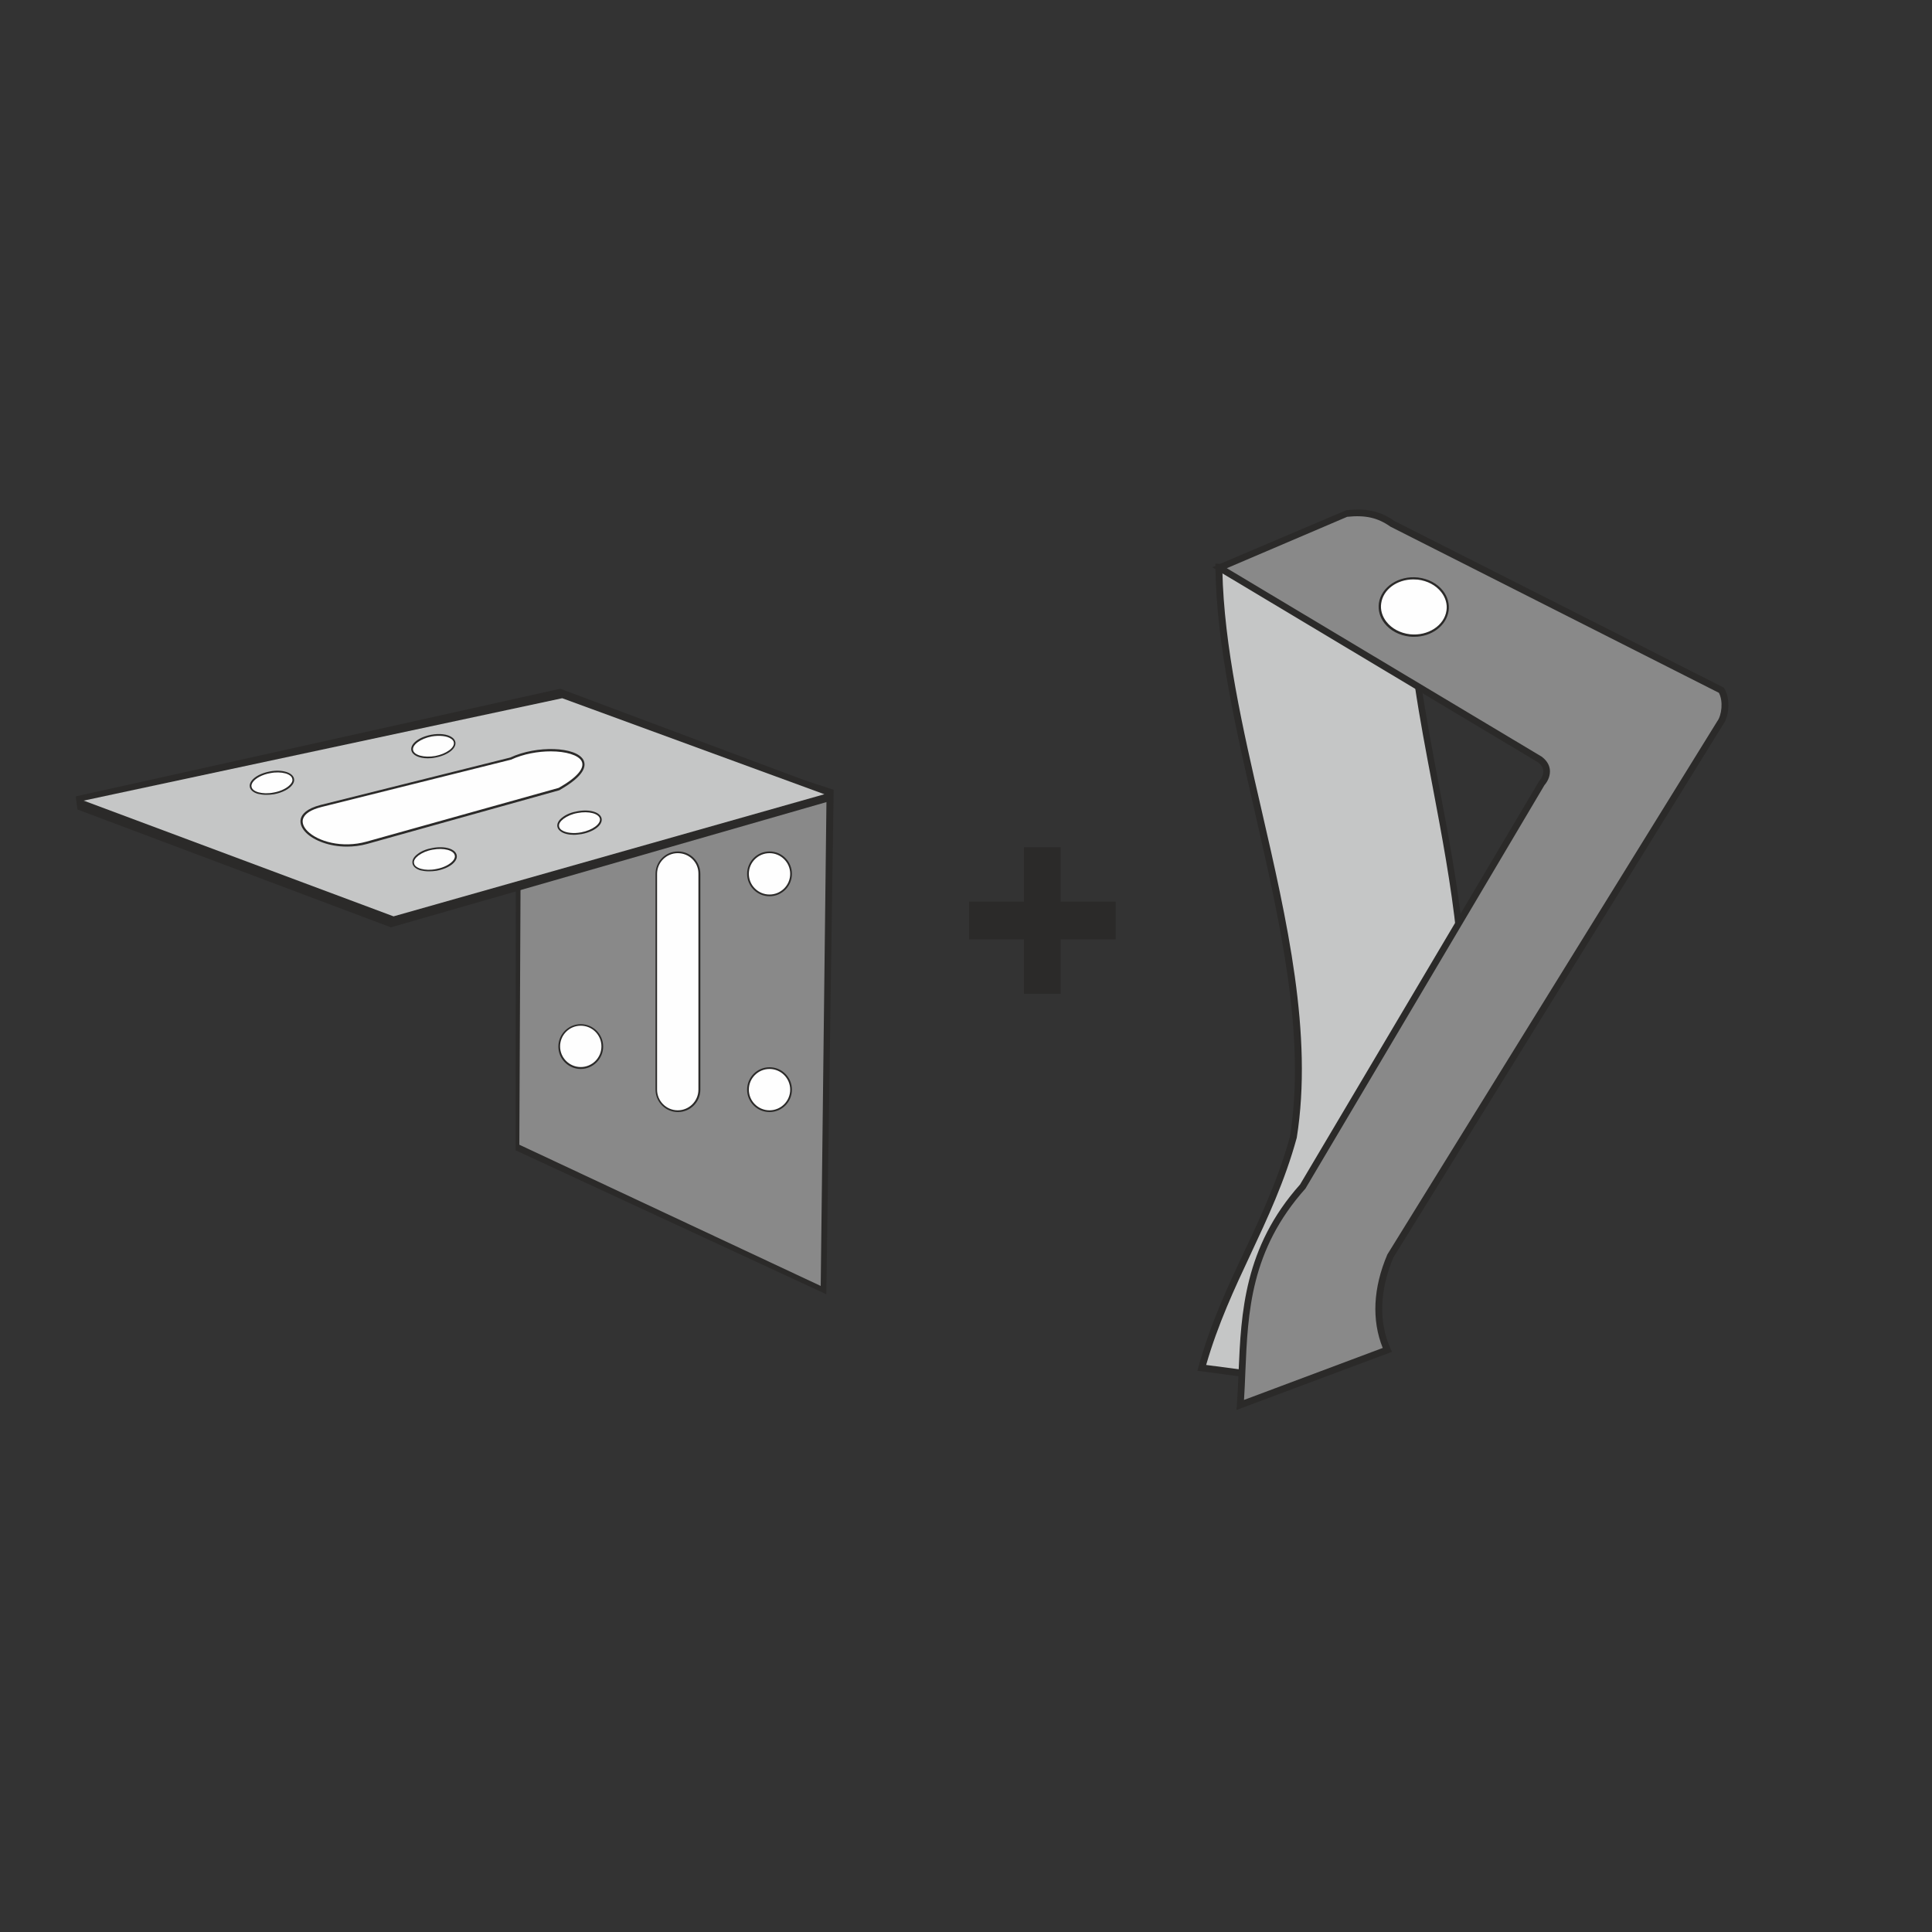 <?xml version="1.0" encoding="utf-8"?>
<!-- Generator: Adobe Illustrator 28.0.0, SVG Export Plug-In . SVG Version: 6.00 Build 0)  -->
<svg version="1.1" id="Warstwa_1" xmlns="http://www.w3.org/2000/svg" xmlns:xlink="http://www.w3.org/1999/xlink" x="0px" y="0px"
	 viewBox="0 0 1000 1000" style="enable-background:new 0 0 1000 1000;" xml:space="preserve">
<rect x="0" y="0" width="1000" height="1000" fill="#333333" stroke="none"/>
<style type="text/css">
	.st0{fill-rule:evenodd;clip-rule:evenodd;fill:#C5C6C6;}
	.st1{fill:#2B2A29;}
	.st2{fill-rule:evenodd;clip-rule:evenodd;fill:#2B2A29;}
	.st3{fill-rule:evenodd;clip-rule:evenodd;fill:#898989;}
	.st4{fill-rule:evenodd;clip-rule:evenodd;fill:#FEFEFE;}
</style>
<g>
	<path class="st0" d="M729.1,301l-98.3-7.5c1.2,93,53.2,202.2,38.6,295.2c-12.3,44.4-35.1,74.9-47.4,119.3l39.5,5.3l93.9-147.4
		C767.7,470.6,730.8,387.5,729.1,301z"/>
	<path class="st1" d="M662.4,715.2l-42.6-5.7l0.5-1.9c6.2-22.4,15.1-41.5,23.8-59.9c8.6-18.3,17.5-37.3,23.6-59.4
		c8.3-52.6-5.3-111.5-18.3-168.5c-9.7-42.4-19.8-86.2-20.3-126.2l0-1.9l101.7,7.7l0,1.6c0.7,35.3,7.2,69.4,14,105.5
		c9.6,50.7,19.6,103.2,12.3,159.7l-0.3,0.7L662.4,715.2z M624.3,706.5l36.4,4.8l93.1-146.1c7.1-55.8-2.8-107.9-12.3-158.2
		c-6.8-35.7-13.2-69.4-14-104.5l-94.8-7.2c0.8,39.1,10.6,82.1,20.2,123.6c13.2,57.3,26.8,116.5,18.3,170
		c-6.2,22.6-15.2,41.7-23.8,60.1C639,666.9,630.4,685.3,624.3,706.5z"/>
	<polygon class="st2" points="268.1,594.7 426.6,668.1 430.3,409.7 288.4,363.3 268.2,393.7 	"/>
	<path class="st1" d="M427.7,669.9l-160.8-74.5l0.1-202.1l21-31.4l143.5,46.9L427.7,669.9z M269.2,593.9l156.2,72.3l3.7-255.8
		l-140.2-45.8l-19.6,29.3L269.2,593.9z"/>
	<polygon class="st3" points="268.3,592.9 425.4,666.5 428.4,411.8 398,401.8 269.2,399.3 	"/>
	<path class="st1" d="M426,667.5l-0.8-0.4l-157.5-73.8l0-0.4l0.9-194.2l0.6,0l129,2.5l30.9,10.2l0,0.4L426,667.5z M268.8,592.5
		l156,73.1l3-253.4l-30-9.9l-128.1-2.4L268.8,592.5z"/>
	<polygon class="st2" points="202.3,479.4 40.7,418.7 39.9,412.8 290,357.2 429.9,409.7 430.4,414 	"/>
	<path class="st1" d="M202.3,480l-0.2-0.1l-162-60.9l-0.9-6.8l0.5-0.1l250.3-55.6l140.4,52.6l0.5,5.2l-0.5,0.1L202.3,480z
		 M41.2,418.2l161.2,60.6l227.4-65.2l-0.3-3.5L290,357.8L40.5,413.2L41.2,418.2z"/>
	<polygon class="st0" points="203.7,474.3 426.7,411.1 291,361.4 43.3,414.4 	"/>
	<path class="st4" d="M350.8,441.2L350.8,441.2c6.1,0,11.2,5,11.2,11.2V564c0,6.1-5,11.2-11.2,11.2h0c-6.1,0-11.2-5-11.2-11.2V452.3
		C339.7,446.2,344.7,441.2,350.8,441.2z"/>
	<path class="st1" d="M350.9,575.6c-6.4,0-11.6-5.2-11.6-11.6V452.3c0-6.4,5.2-11.6,11.6-11.6h0c6.4,0,11.6,5.2,11.6,11.6V564
		C362.5,570.4,357.3,575.6,350.9,575.6z M350.8,441.6c-5.9,0-10.7,4.8-10.7,10.7V564c0,5.9,4.8,10.7,10.7,10.7
		c5.9,0,10.7-4.8,10.7-10.7V452.3C361.6,446.4,356.8,441.6,350.8,441.6L350.8,441.6z"/>
	<path class="st4" d="M398.3,552.8c6.2,0,11.2,5,11.2,11.2c0,6.2-5,11.2-11.2,11.2c-6.2,0-11.2-5-11.2-11.2
		C387.1,557.8,392.1,552.8,398.3,552.8z"/>
	<path class="st1" d="M398.3,575.6c-6.4,0-11.6-5.2-11.6-11.6c0-6.4,5.2-11.6,11.6-11.6c6.4,0,11.6,5.2,11.6,11.6
		C409.9,570.4,404.7,575.6,398.3,575.6z M398.3,553.3c-5.9,0-10.7,4.8-10.7,10.7c0,5.9,4.8,10.7,10.7,10.7c5.9,0,10.7-4.8,10.7-10.7
		C409,558.1,404.2,553.3,398.3,553.3z"/>
	<path class="st4" d="M300.6,530.5c6.2,0,11.2,5,11.2,11.2c0,6.2-5,11.2-11.2,11.2c-6.2,0-11.2-5-11.2-11.2
		C289.4,535.5,294.4,530.5,300.6,530.5z"/>
	<path class="st1" d="M300.6,553.3c-6.4,0-11.6-5.2-11.6-11.6c0-6.4,5.2-11.6,11.6-11.6c6.4,0,11.6,5.2,11.6,11.6
		C312.2,548,307,553.3,300.6,553.3z M300.6,530.9c-5.9,0-10.7,4.8-10.7,10.7c0,5.9,4.8,10.7,10.7,10.7c5.9,0,10.7-4.8,10.7-10.7
		C311.3,535.7,306.5,530.9,300.6,530.9z"/>
	<path class="st4" d="M398.3,441.1c6.2,0,11.2,5,11.2,11.2c0,6.2-5,11.2-11.2,11.2c-6.2,0-11.2-5-11.2-11.2
		C387.1,446.1,392.1,441.1,398.3,441.1z"/>
	<path class="st1" d="M398.3,463.9c-6.4,0-11.6-5.2-11.6-11.6c0-6.4,5.2-11.6,11.6-11.6c6.4,0,11.6,5.2,11.6,11.6
		C409.9,458.7,404.7,463.9,398.3,463.9z M398.3,441.6c-5.9,0-10.7,4.8-10.7,10.7c0,5.9,4.8,10.7,10.7,10.7c5.9,0,10.7-4.8,10.7-10.7
		C409,446.4,404.2,441.6,398.3,441.6z"/>
	<path class="st4" d="M289.4,408.4l-99.5,27.8c-24.7,6.9-47.8-13-23.7-19l98-24.5C285.8,382.7,320.9,390.5,289.4,408.4z"/>
	<path class="st1" d="M179.5,438.2c-9.1,0-17.1-3.2-21.1-7.2c-2.4-2.4-3.3-5-2.7-7.3c0.6-2.2,2.9-5.2,10.4-7.1l98-24.5
		c13.7-6.4,34.2-5.7,37.9,1.3c1.5,3,0.7,8.1-12.3,15.5l-0.1,0.1l-99.5,27.8C186.5,437.8,182.9,438.2,179.5,438.2z M285.1,388.9
		c-6.6,0-14.1,1.3-20.6,4.3l-98.1,24.5c-5.5,1.4-8.8,3.5-9.6,6.3c-0.5,1.9,0.3,4.1,2.4,6.2c5.3,5.3,17.8,9,30.6,5.4l99.4-27.8
		c9.5-5.4,13.7-10.3,11.8-13.9C299.3,390.8,292.9,388.9,285.1,388.9z"/>
	<path class="st4" d="M223.9,439.3c6.1-1.1,11.4,0.4,12,3.4c0.6,3-3.9,6.4-10,7.5c-6.1,1.1-11.4-0.4-12-3.4
		C213.3,443.8,217.8,440.4,223.9,439.3z"/>
	<path class="st1" d="M222,451c-1.5,0-3-0.2-4.3-0.5c-2.4-0.7-3.9-2-4.2-3.6c-0.3-1.6,0.6-3.4,2.7-4.9c1.9-1.5,4.7-2.6,7.7-3.1l0,0
		c6.4-1.2,11.9,0.5,12.5,3.8c0.2,1-0.1,2-0.8,3c-1.6,2.3-5.3,4.2-9.6,5C224.6,450.9,223.3,451,222,451z M223.9,439.8
		c-2.9,0.5-5.4,1.6-7.3,3c-1.7,1.3-2.6,2.7-2.3,4c0.2,1.3,1.5,2.3,3.6,2.9c2.2,0.6,5,0.7,7.9,0.1c4-0.7,7.5-2.6,9-4.7
		c0.5-0.8,0.8-1.6,0.6-2.3C234.9,440.1,229.7,438.7,223.9,439.8L223.9,439.8z"/>
	<path class="st4" d="M298.9,420.4c6.1-1.1,11.4,0.4,12,3.4c0.6,3-3.9,6.4-10,7.5c-6.1,1.1-11.4-0.4-12-3.4
		C288.4,424.8,292.9,421.5,298.9,420.4z"/>
	<path class="st1" d="M297,432.1c-2.7,0-5.2-0.6-6.7-1.7c-1-0.7-1.6-1.5-1.8-2.5c-0.3-1.6,0.6-3.4,2.7-4.9c1.9-1.5,4.7-2.6,7.7-3.1
		l0,0c6.4-1.2,11.9,0.5,12.5,3.8c0.6,3.3-3.9,6.8-10.3,8C299.7,431.9,298.3,432.1,297,432.1z M299,420.8c-2.9,0.5-5.4,1.6-7.3,3
		c-1.7,1.3-2.6,2.7-2.3,4c0.1,0.7,0.6,1.4,1.4,1.9c2.1,1.4,6.1,1.9,10.1,1.1c5.7-1.1,10.1-4.3,9.6-7
		C310,421.1,304.7,419.7,299,420.8L299,420.8z"/>
	<path class="st4" d="M139.7,399.7c6.1-1.1,11.4,0.4,12,3.4c0.6,3-3.9,6.4-10,7.5c-6.1,1.1-11.4-0.4-12-3.4
		C129.2,404.2,133.7,400.8,139.7,399.7z"/>
	<path class="st1" d="M137.8,411.4c-1.5,0-3-0.2-4.3-0.5c-2.4-0.7-3.9-2-4.2-3.6c-0.2-1,0.1-2,0.8-3c1.6-2.3,5.2-4.2,9.6-5l0,0
		c3-0.6,5.9-0.5,8.3,0.2c2.4,0.7,3.9,2,4.2,3.6c0.2,1-0.1,2-0.8,3c-1.6,2.3-5.3,4.2-9.6,5C140.5,411.3,139.1,411.4,137.8,411.4z
		 M139.8,400.2L139.8,400.2c-4,0.7-7.6,2.6-9,4.7c-0.5,0.8-0.8,1.6-0.6,2.3c0.2,1.3,1.5,2.3,3.6,2.9c2.2,0.6,5,0.7,7.9,0.1
		c4-0.7,7.5-2.6,9-4.7c0.6-0.8,0.8-1.6,0.6-2.3c-0.2-1.3-1.5-2.3-3.6-2.9C145.5,399.7,142.7,399.6,139.8,400.2z"/>
	<path class="st4" d="M223.3,380.8c6.1-1.1,11.4,0.4,12,3.4c0.6,3-3.9,6.4-10,7.5c-6.1,1.1-11.4-0.4-12-3.4
		C212.8,385.2,217.3,381.9,223.3,380.8z"/>
	<path class="st1" d="M221.4,392.5c-4.5,0-8-1.6-8.5-4.2c-0.6-3.3,3.9-6.8,10.3-8l0,0c4.3-0.8,8.4-0.3,10.7,1.3
		c1,0.7,1.6,1.5,1.8,2.5c0.6,3.3-3.9,6.8-10.3,8C224,392.4,222.7,392.5,221.4,392.5z M223.4,381.2L223.4,381.2
		c-5.7,1.1-10.1,4.3-9.6,7c0.5,2.7,5.7,4.1,11.5,3.1c5.7-1.1,10.1-4.3,9.6-7c-0.1-0.7-0.6-1.4-1.4-1.9
		C231.4,380.9,227.4,380.5,223.4,381.2z"/>
	<path class="st3" d="M631.2,293.8l65.7-28c8.4-0.9,16.1-0.3,23.6,5.2l170.4,86.2c3,5,2.1,13.4-0.7,17.1L719.7,650
		c-7.9,18.7-7.5,35.5-1.7,48.8l-76.1,28.5c2.7-34.7-1.9-74.7,32.3-113l123.9-209c3-3.5,3.8-8.6-1.1-12.1L631.2,293.8z"/>
	<path class="st1" d="M640,729.8l0.2-2.7c0.4-5.6,0.7-11.3,0.9-17.3c1.3-30.1,2.8-64.2,31.8-96.7l123.7-208.7
		c1.6-1.9,2.4-3.9,2.2-5.6c-0.2-1.6-1.1-3-2.7-4.2l-168.7-101l69.4-29.5c7.4-0.8,16.1-0.8,24.8,5.5l170.6,86.3l0.3,0.4
		c3.4,5.7,2.4,14.8-0.8,19L721.2,650.9c-7.1,16.9-7.7,33.3-1.5,47.1l0.8,1.7L640,729.8z M635,294.1l162.9,97.5
		c2.6,1.9,4,4.2,4.3,6.7c0.3,2.7-0.7,5.7-2.8,8.1L675.7,615.2C647.3,647,645.9,679,644.6,710c-0.2,5.1-0.4,9.9-0.7,14.6l71.8-26.9
		c-5.8-14.4-5-31.1,2.4-48.4l170.7-275.9c2.4-3.2,3.2-10.5,0.9-14.8l-170-86c-6.5-4.6-12.9-6.1-22.4-5.1L635,294.1z"/>
	<path class="st4" d="M733.8,299.5c9.6,1.1,16.5,8.5,15.3,16.7c-1.2,8.1-9.9,13.8-19.5,12.8c-9.6-1.1-16.5-8.5-15.3-16.7
		C715.5,304.1,724.2,298.4,733.8,299.5z"/>
	<path class="st1" d="M732,329.6c-0.8,0-1.6,0-2.4-0.1c-5.3-0.6-10-3.1-13-6.9c-2.4-3.1-3.4-6.8-2.9-10.4
		c1.2-8.4,10.3-14.4,20.2-13.3l0,0c5.3,0.6,10,3.1,13,6.9c2.4,3.1,3.4,6.8,2.9,10.4C748.6,324,740.9,329.6,732,329.6z M731.5,299.9
		c-8.4,0-15.6,5.2-16.6,12.4c-0.5,3.3,0.5,6.7,2.7,9.5c2.8,3.6,7.2,5.9,12.2,6.5c9.3,1,17.8-4.5,18.9-12.3c0.5-3.3-0.5-6.7-2.7-9.5
		c-2.8-3.6-7.2-5.9-12.2-6.5l0,0C733,300,732.2,299.9,731.5,299.9z"/>
	<g>
		<path class="st1" d="M530,514.4v-28.2h-28.4v-19.5H530v-28.2h19v28.2h28.5v19.5H549v28.2H530z"/>
	</g>
</g>
</svg>
